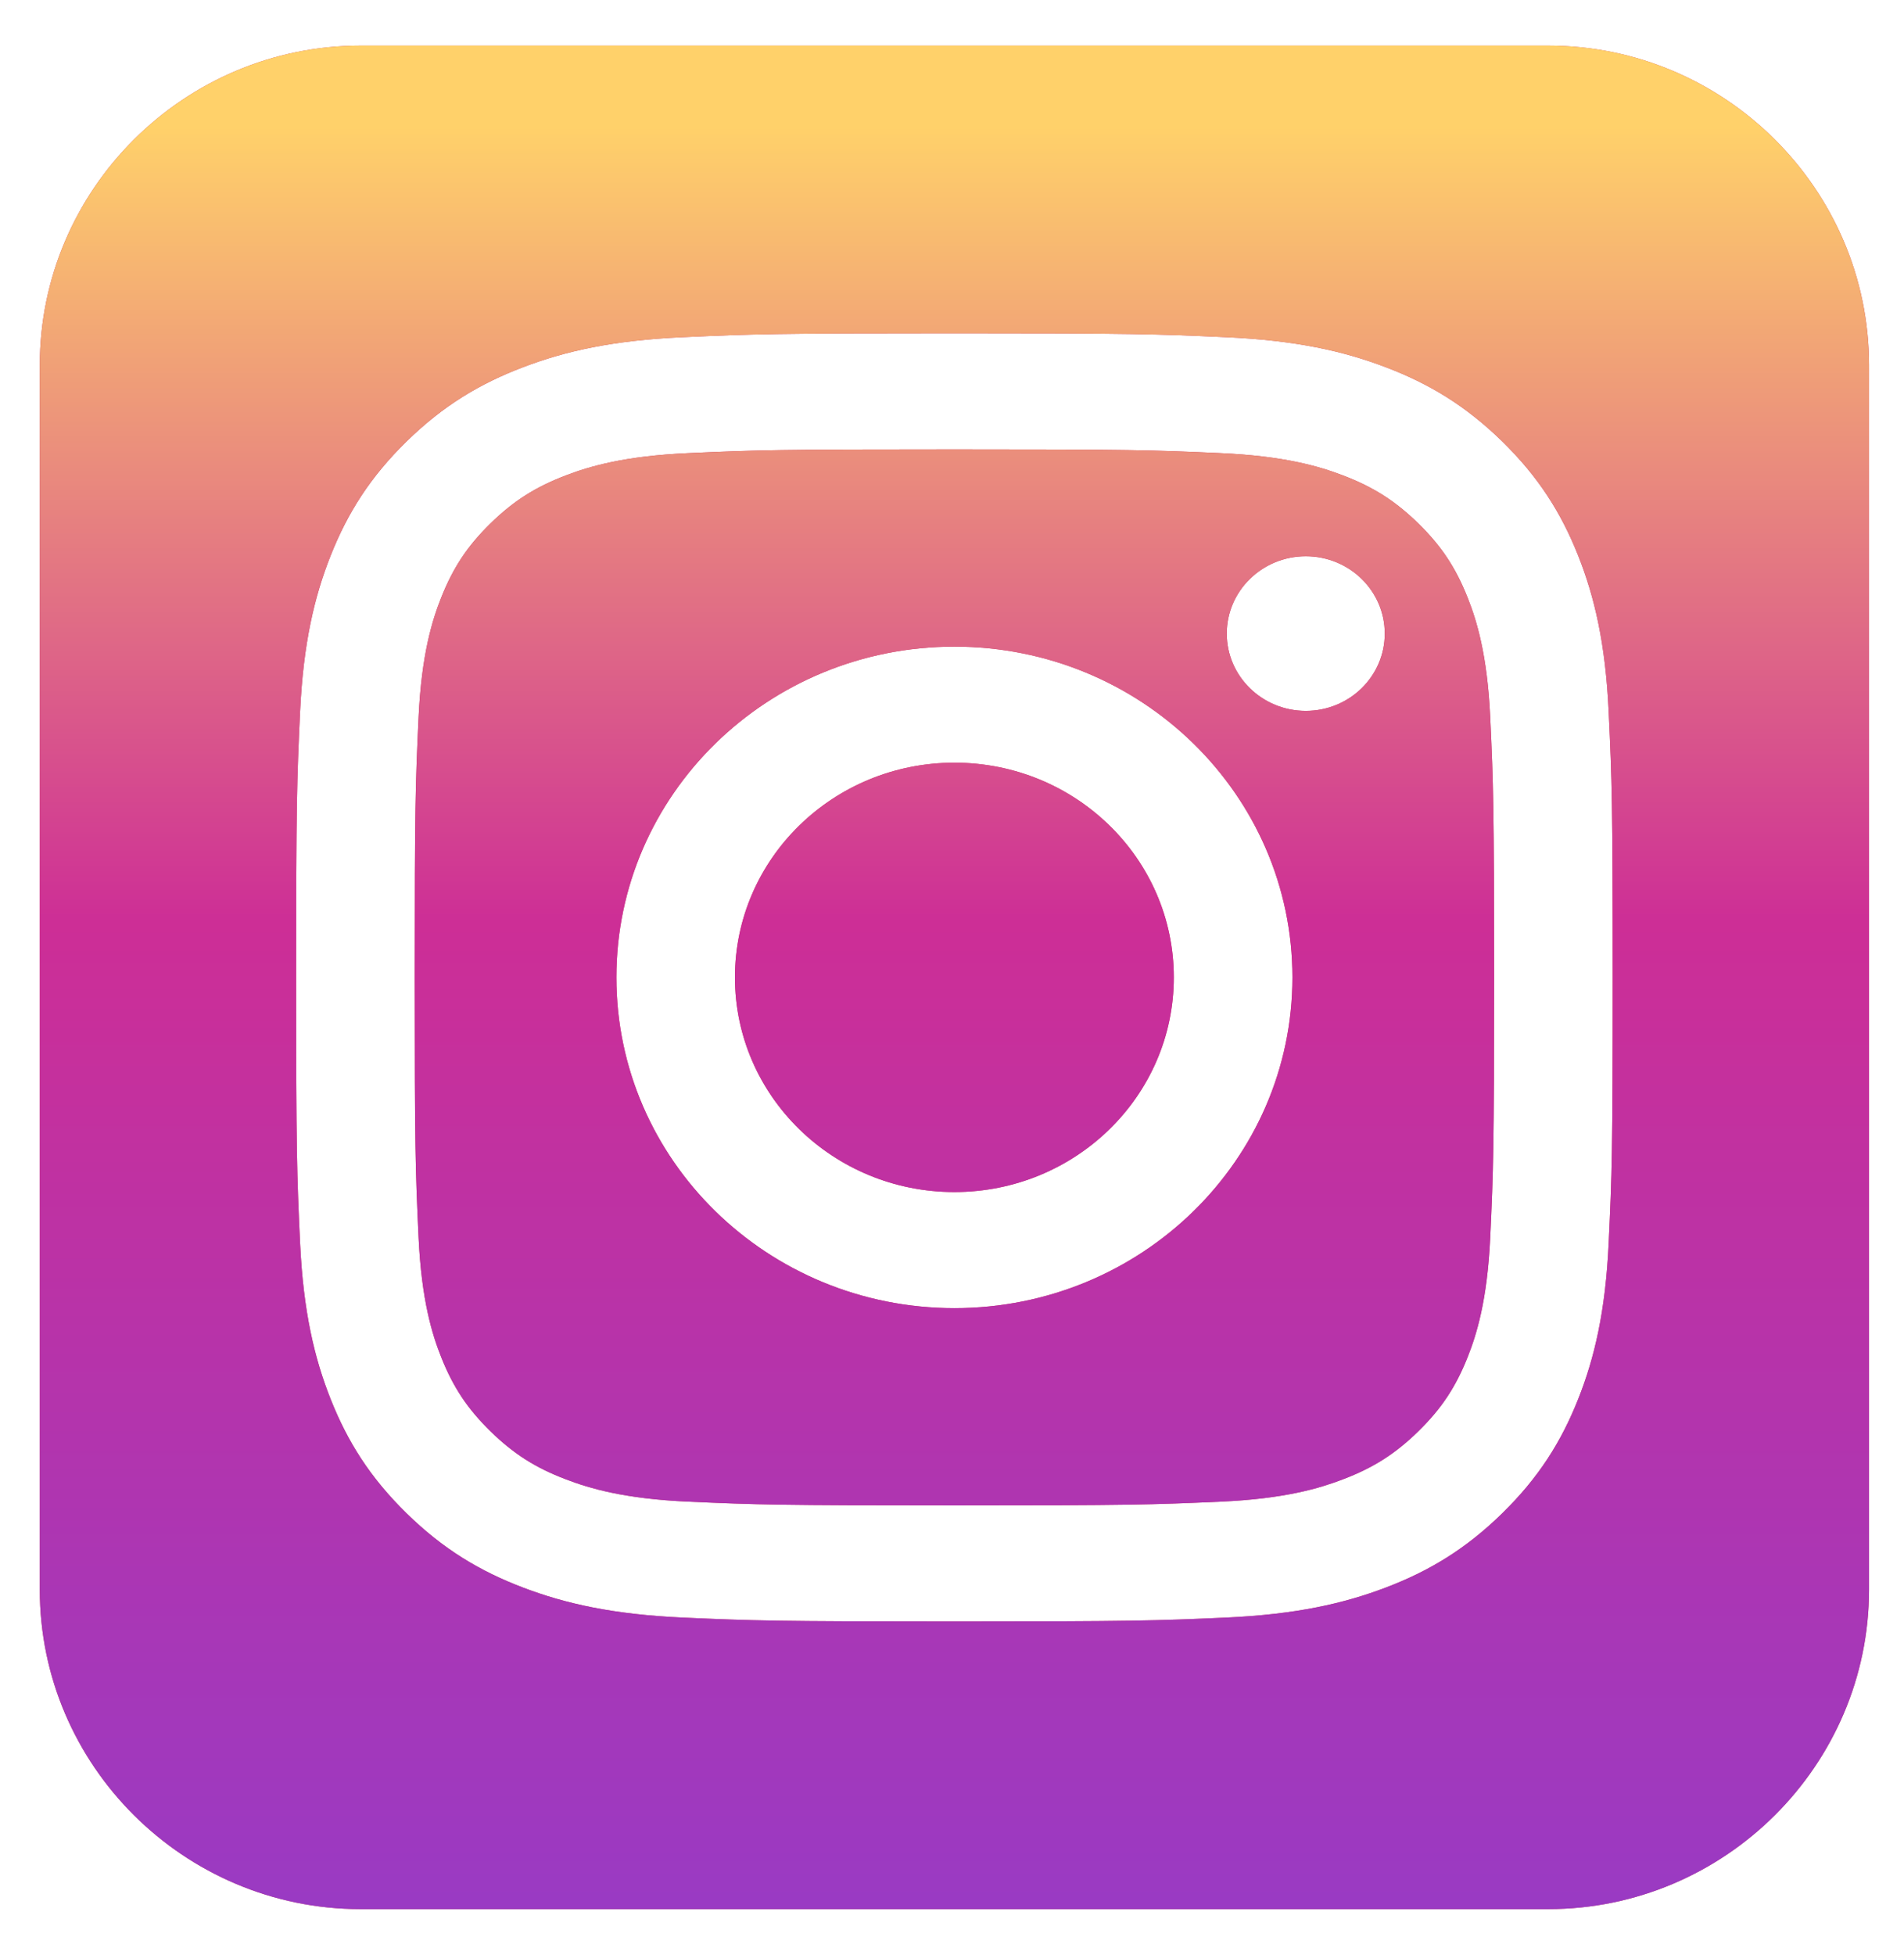 <svg 
 xmlns="http://www.w3.org/2000/svg"
 xmlns:xlink="http://www.w3.org/1999/xlink"
 width="38px" height="39px">
<defs>
<linearGradient id="PSgrad_0" x1="0%" x2="0%" y1="100%" y2="0%">
  <stop offset="0%" stop-color="rgb(154,58,195)" stop-opacity="1" />
  <stop offset="53%" stop-color="rgb(205,46,150)" stop-opacity="1" />
  <stop offset="96%" stop-color="rgb(255,209,106)" stop-opacity="1" />
</linearGradient>

</defs>
<path fill-rule="evenodd"  fill="rgb(203, 65, 98)"
 d="M30.899,38.088 L7.197,38.088 C3.675,38.088 0.794,35.220 0.794,31.714 L0.794,7.284 C0.794,3.778 3.675,0.910 7.197,0.910 L30.899,0.910 C34.421,0.910 37.302,3.778 37.302,7.284 L37.302,31.714 C37.302,35.220 34.421,38.088 30.899,38.088 ZM32.106,14.201 C32.043,12.834 31.821,11.900 31.496,11.082 C31.160,10.237 30.711,9.520 29.981,8.806 C29.250,8.092 28.518,7.653 27.654,7.325 C26.818,7.006 25.863,6.789 24.465,6.727 C23.063,6.664 22.616,6.649 19.048,6.649 C15.480,6.649 15.033,6.664 13.631,6.727 C12.233,6.789 11.278,7.006 10.442,7.325 C9.578,7.653 8.845,8.092 8.115,8.806 C7.385,9.520 6.936,10.237 6.600,11.082 C6.275,11.900 6.053,12.834 5.989,14.201 C5.925,15.572 5.910,16.010 5.910,19.499 C5.910,22.989 5.925,23.427 5.989,24.797 C6.053,26.165 6.275,27.099 6.600,27.916 C6.936,28.761 7.385,29.478 8.115,30.192 C8.845,30.907 9.578,31.346 10.442,31.674 C11.278,31.992 12.233,32.209 13.631,32.272 C15.033,32.334 15.480,32.349 19.048,32.349 C22.616,32.349 23.063,32.334 24.465,32.272 C25.863,32.209 26.818,31.992 27.654,31.674 C28.518,31.346 29.250,30.907 29.981,30.192 C30.711,29.478 31.160,28.761 31.496,27.916 C31.821,27.099 32.043,26.165 32.106,24.797 C32.171,23.427 32.186,22.989 32.186,19.499 C32.186,16.010 32.171,15.572 32.106,14.201 ZM29.290,27.078 C29.051,27.677 28.767,28.105 28.307,28.555 C27.847,29.005 27.409,29.283 26.796,29.516 C26.333,29.692 25.638,29.902 24.357,29.959 C22.972,30.020 22.556,30.034 19.048,30.034 C15.540,30.034 15.124,30.020 13.739,29.959 C12.458,29.902 11.763,29.692 11.300,29.516 C10.686,29.283 10.249,29.005 9.789,28.555 C9.329,28.105 9.045,27.677 8.806,27.078 C8.626,26.625 8.413,25.944 8.354,24.692 C8.291,23.337 8.277,22.930 8.277,19.499 C8.277,16.068 8.291,15.662 8.354,14.307 C8.413,13.054 8.626,12.374 8.806,11.921 C9.045,11.321 9.329,10.893 9.789,10.443 C10.249,9.994 10.686,9.715 11.300,9.482 C11.763,9.306 12.458,9.097 13.739,9.040 C15.125,8.978 15.540,8.965 19.048,8.965 C22.556,8.965 22.971,8.978 24.357,9.040 C25.638,9.097 26.333,9.306 26.796,9.482 C27.409,9.715 27.847,9.994 28.307,10.443 C28.767,10.893 29.051,11.321 29.290,11.921 C29.470,12.374 29.683,13.054 29.742,14.307 C29.805,15.662 29.819,16.068 29.819,19.499 C29.819,22.930 29.805,23.337 29.742,24.692 C29.683,25.944 29.470,26.625 29.290,27.078 ZM19.048,12.901 C15.322,12.901 12.302,15.855 12.302,19.499 C12.302,23.144 15.322,26.098 19.048,26.098 C22.774,26.098 25.794,23.144 25.794,19.499 C25.794,15.855 22.774,12.901 19.048,12.901 ZM26.061,11.098 C25.190,11.098 24.484,11.789 24.484,12.640 C24.484,13.492 25.190,14.182 26.061,14.182 C26.932,14.182 27.637,13.492 27.637,12.640 C27.637,11.789 26.932,11.098 26.061,11.098 ZM19.048,23.782 C16.630,23.782 14.668,21.865 14.668,19.499 C14.668,17.133 16.630,15.216 19.048,15.216 C21.466,15.216 23.427,17.133 23.427,19.499 C23.427,21.865 21.466,23.782 19.048,23.782 Z"/>
<path fill="url(#PSgrad_0)"
 d="M30.899,38.088 L7.197,38.088 C3.675,38.088 0.794,35.220 0.794,31.714 L0.794,7.284 C0.794,3.778 3.675,0.910 7.197,0.910 L30.899,0.910 C34.421,0.910 37.302,3.778 37.302,7.284 L37.302,31.714 C37.302,35.220 34.421,38.088 30.899,38.088 ZM32.106,14.201 C32.043,12.834 31.821,11.900 31.496,11.082 C31.160,10.237 30.711,9.520 29.981,8.806 C29.250,8.092 28.518,7.653 27.654,7.325 C26.818,7.006 25.863,6.789 24.465,6.727 C23.063,6.664 22.616,6.649 19.048,6.649 C15.480,6.649 15.033,6.664 13.631,6.727 C12.233,6.789 11.278,7.006 10.442,7.325 C9.578,7.653 8.845,8.092 8.115,8.806 C7.385,9.520 6.936,10.237 6.600,11.082 C6.275,11.900 6.053,12.834 5.989,14.201 C5.925,15.572 5.910,16.010 5.910,19.499 C5.910,22.989 5.925,23.427 5.989,24.797 C6.053,26.165 6.275,27.099 6.600,27.916 C6.936,28.761 7.385,29.478 8.115,30.192 C8.845,30.907 9.578,31.346 10.442,31.674 C11.278,31.992 12.233,32.209 13.631,32.272 C15.033,32.334 15.480,32.349 19.048,32.349 C22.616,32.349 23.063,32.334 24.465,32.272 C25.863,32.209 26.818,31.992 27.654,31.674 C28.518,31.346 29.250,30.907 29.981,30.192 C30.711,29.478 31.160,28.761 31.496,27.916 C31.821,27.099 32.043,26.165 32.106,24.797 C32.171,23.427 32.186,22.989 32.186,19.499 C32.186,16.010 32.171,15.572 32.106,14.201 ZM29.290,27.078 C29.051,27.677 28.767,28.105 28.307,28.555 C27.847,29.005 27.409,29.283 26.796,29.516 C26.333,29.692 25.638,29.902 24.357,29.959 C22.972,30.020 22.556,30.034 19.048,30.034 C15.540,30.034 15.124,30.020 13.739,29.959 C12.458,29.902 11.763,29.692 11.300,29.516 C10.686,29.283 10.249,29.005 9.789,28.555 C9.329,28.105 9.045,27.677 8.806,27.078 C8.626,26.625 8.413,25.944 8.354,24.692 C8.291,23.337 8.277,22.930 8.277,19.499 C8.277,16.068 8.291,15.662 8.354,14.307 C8.413,13.054 8.626,12.374 8.806,11.921 C9.045,11.321 9.329,10.893 9.789,10.443 C10.249,9.994 10.686,9.715 11.300,9.482 C11.763,9.306 12.458,9.097 13.739,9.040 C15.125,8.978 15.540,8.965 19.048,8.965 C22.556,8.965 22.971,8.978 24.357,9.040 C25.638,9.097 26.333,9.306 26.796,9.482 C27.409,9.715 27.847,9.994 28.307,10.443 C28.767,10.893 29.051,11.321 29.290,11.921 C29.470,12.374 29.683,13.054 29.742,14.307 C29.805,15.662 29.819,16.068 29.819,19.499 C29.819,22.930 29.805,23.337 29.742,24.692 C29.683,25.944 29.470,26.625 29.290,27.078 ZM19.048,12.901 C15.322,12.901 12.302,15.855 12.302,19.499 C12.302,23.144 15.322,26.098 19.048,26.098 C22.774,26.098 25.794,23.144 25.794,19.499 C25.794,15.855 22.774,12.901 19.048,12.901 ZM26.061,11.098 C25.190,11.098 24.484,11.789 24.484,12.640 C24.484,13.492 25.190,14.182 26.061,14.182 C26.932,14.182 27.637,13.492 27.637,12.640 C27.637,11.789 26.932,11.098 26.061,11.098 ZM19.048,23.782 C16.630,23.782 14.668,21.865 14.668,19.499 C14.668,17.133 16.630,15.216 19.048,15.216 C21.466,15.216 23.427,17.133 23.427,19.499 C23.427,21.865 21.466,23.782 19.048,23.782 Z"/>
</svg>